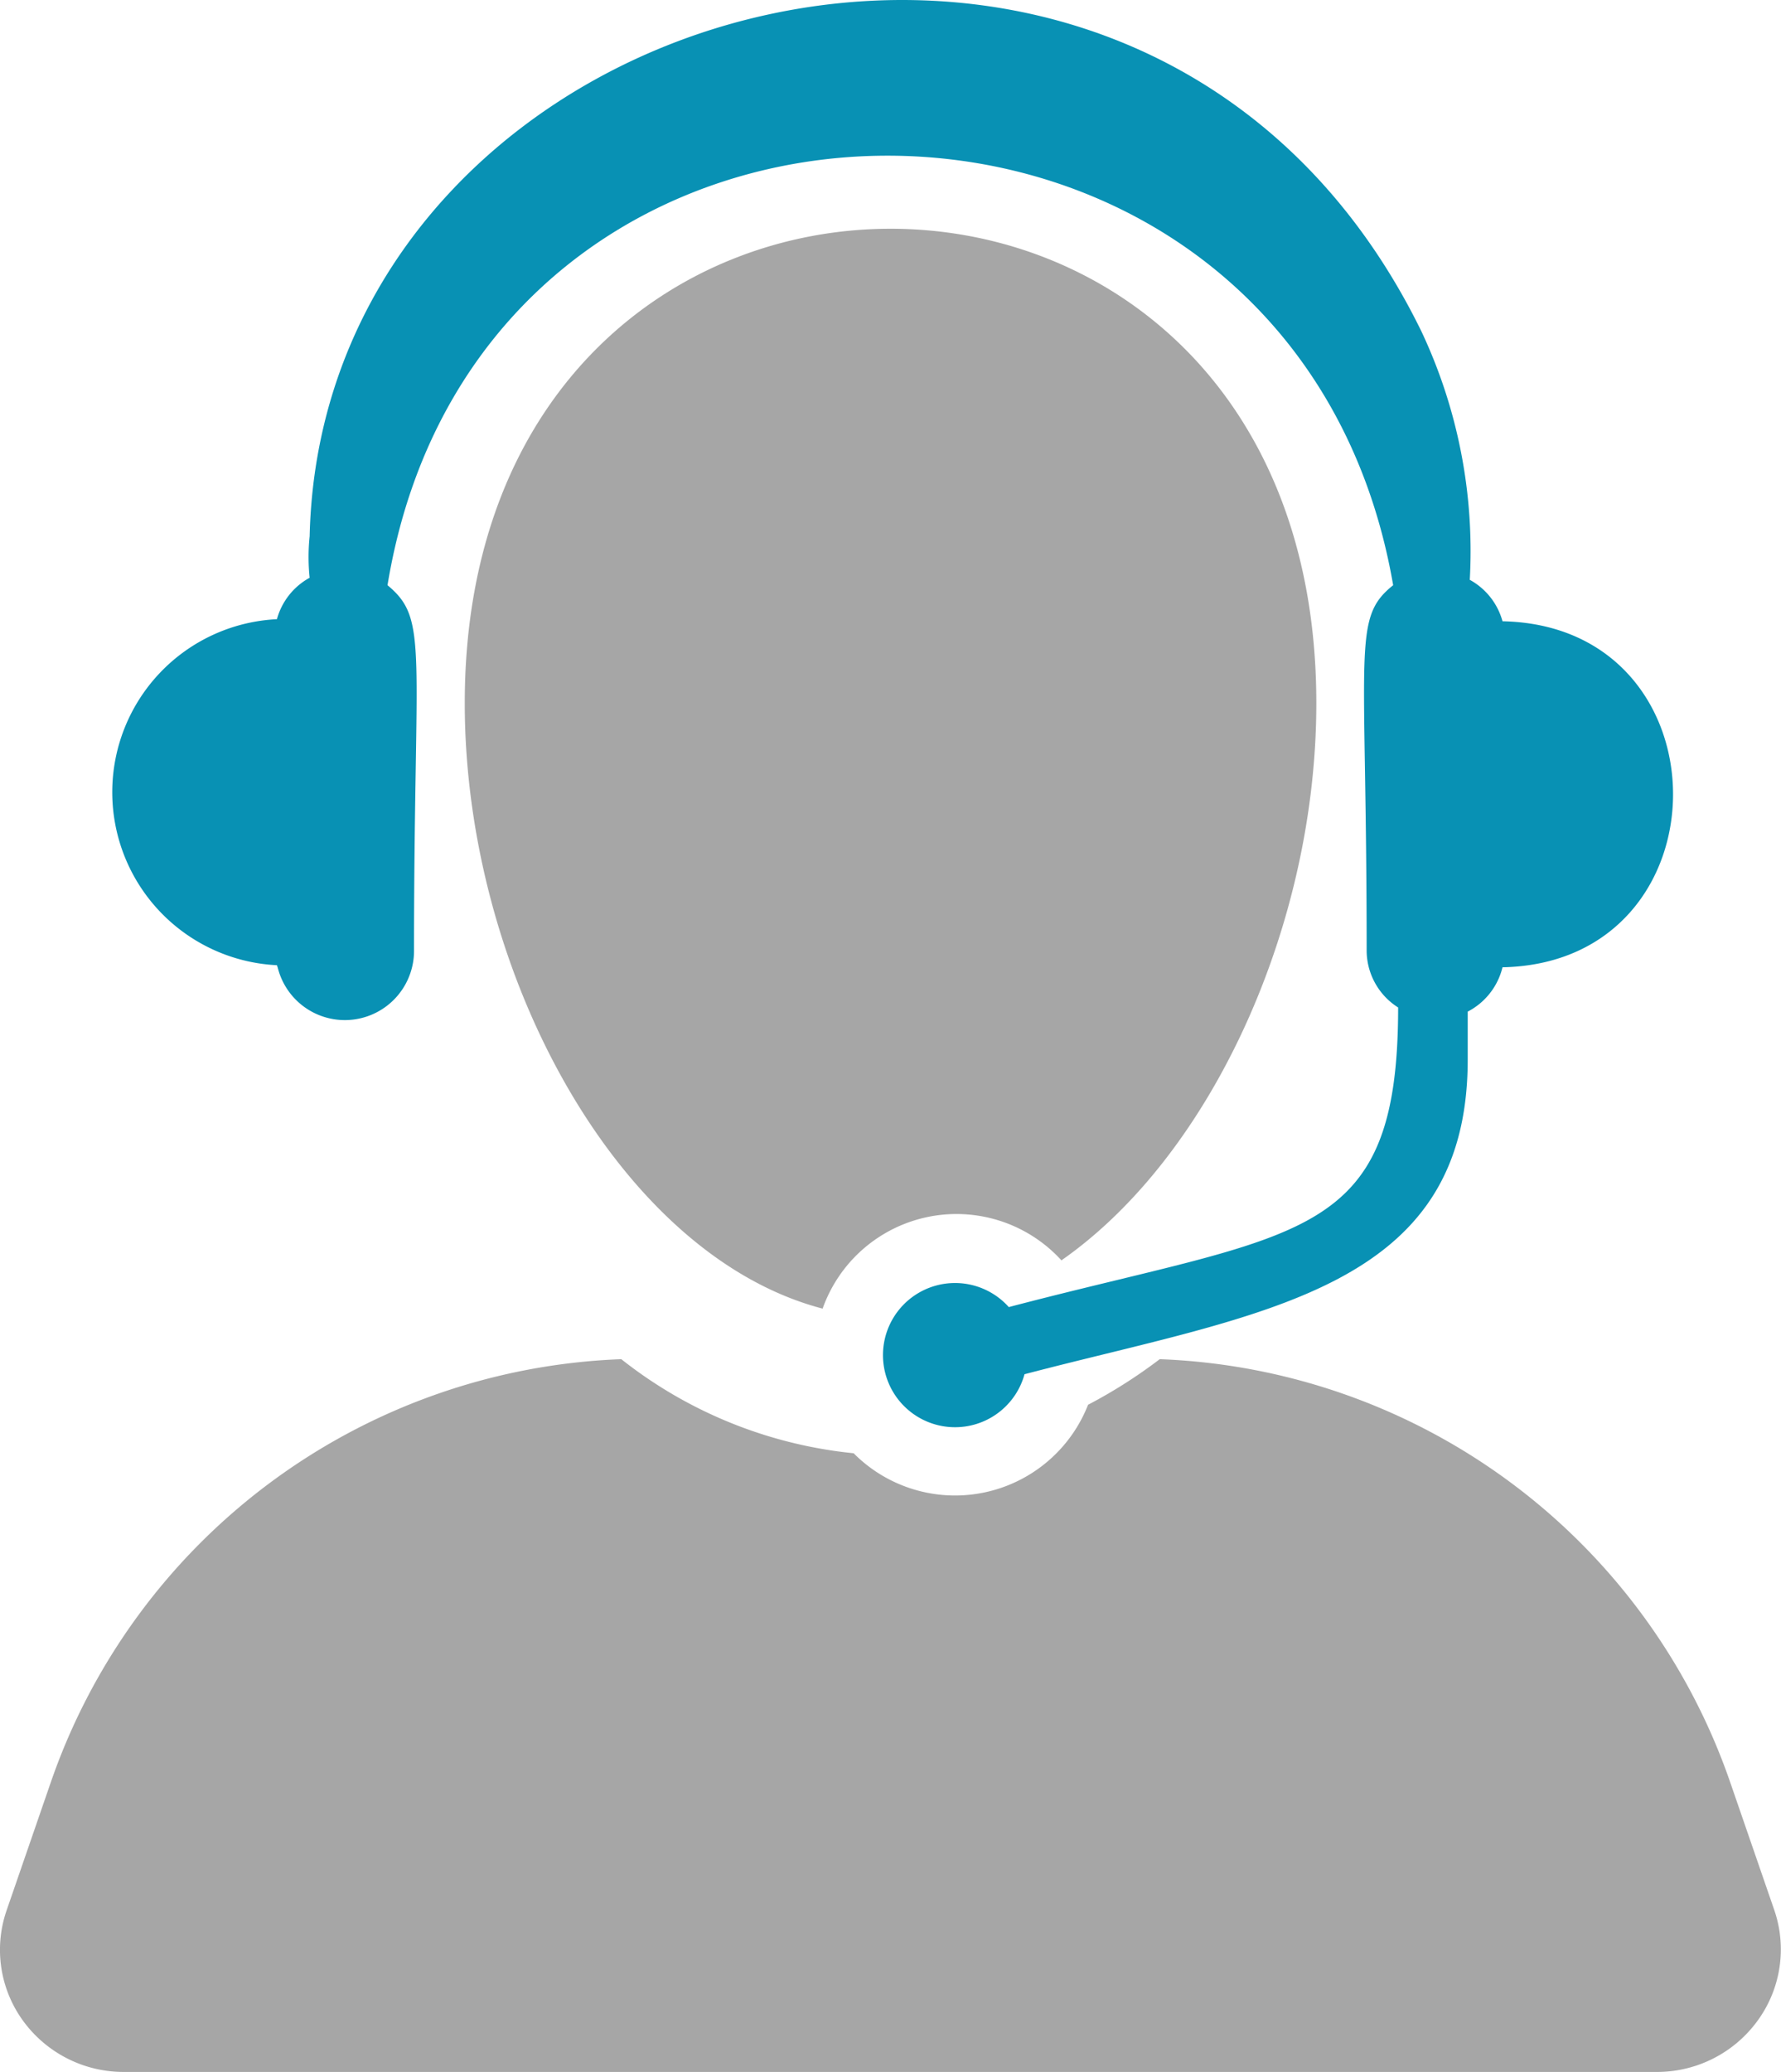<svg id="SVGDoc" width="43" height="50" xmlns="http://www.w3.org/2000/svg" version="1.1"><path d="M6.706 23.352a1.67 1.67 0 003.29-.4c0-7.35.36-8-.64-8.83 2.28-13.87 21.9-13.77 24.28 0-1 .8-.64 1.48-.64 8.83a1.63 1.63 0 00.76 1.36c0 5.71-2.35 5.38-9.4 7.23a1.74 1.74 0 10.38 1.62c5.69-1.49 10.7-2 10.7-7.59v-1.16a1.64 1.64 0 00.84-1.07c5.49-.11 5.49-8.24 0-8.35a1.63 1.63 0 00-.79-1 12.43 12.43 0 00-1.17-6c-6.7-13.68-26.53-8.32-26.84 4.95a4.81 4.81 0 000 1 1.63 1.63 0 00-.79 1 4.18 4.18 0 000 8.35z" fill="#0891b4"/><path d="M42.84 46.099a2.92 2.92 0 01-.41 2.67 3 3 0 01-2.43 1.23H3a3 3 0 01-2.44-1.23 2.91 2.91 0 01-.4-2.67l1.07-3.1A15.17 15.17 0 0115 32.799a10.78 10.78 0 005.61 2.27 3.45 3.45 0 005.66-1.17 12.13 12.13 0 001.73-1.1 15.17 15.17 0 0113.77 10.2zm-17.22-15.68l.007-.005c0 .002.002.003.004.005zm.007-.005a3.43 3.43 0 00-5.766 1.165c-4.9-1.28-8.64-8.08-8.64-14.61 0-15.26 20.56-15.27 20.56 0 0 5.367-2.538 10.923-6.154 13.445z" fill="#a6a6a6"/></svg>